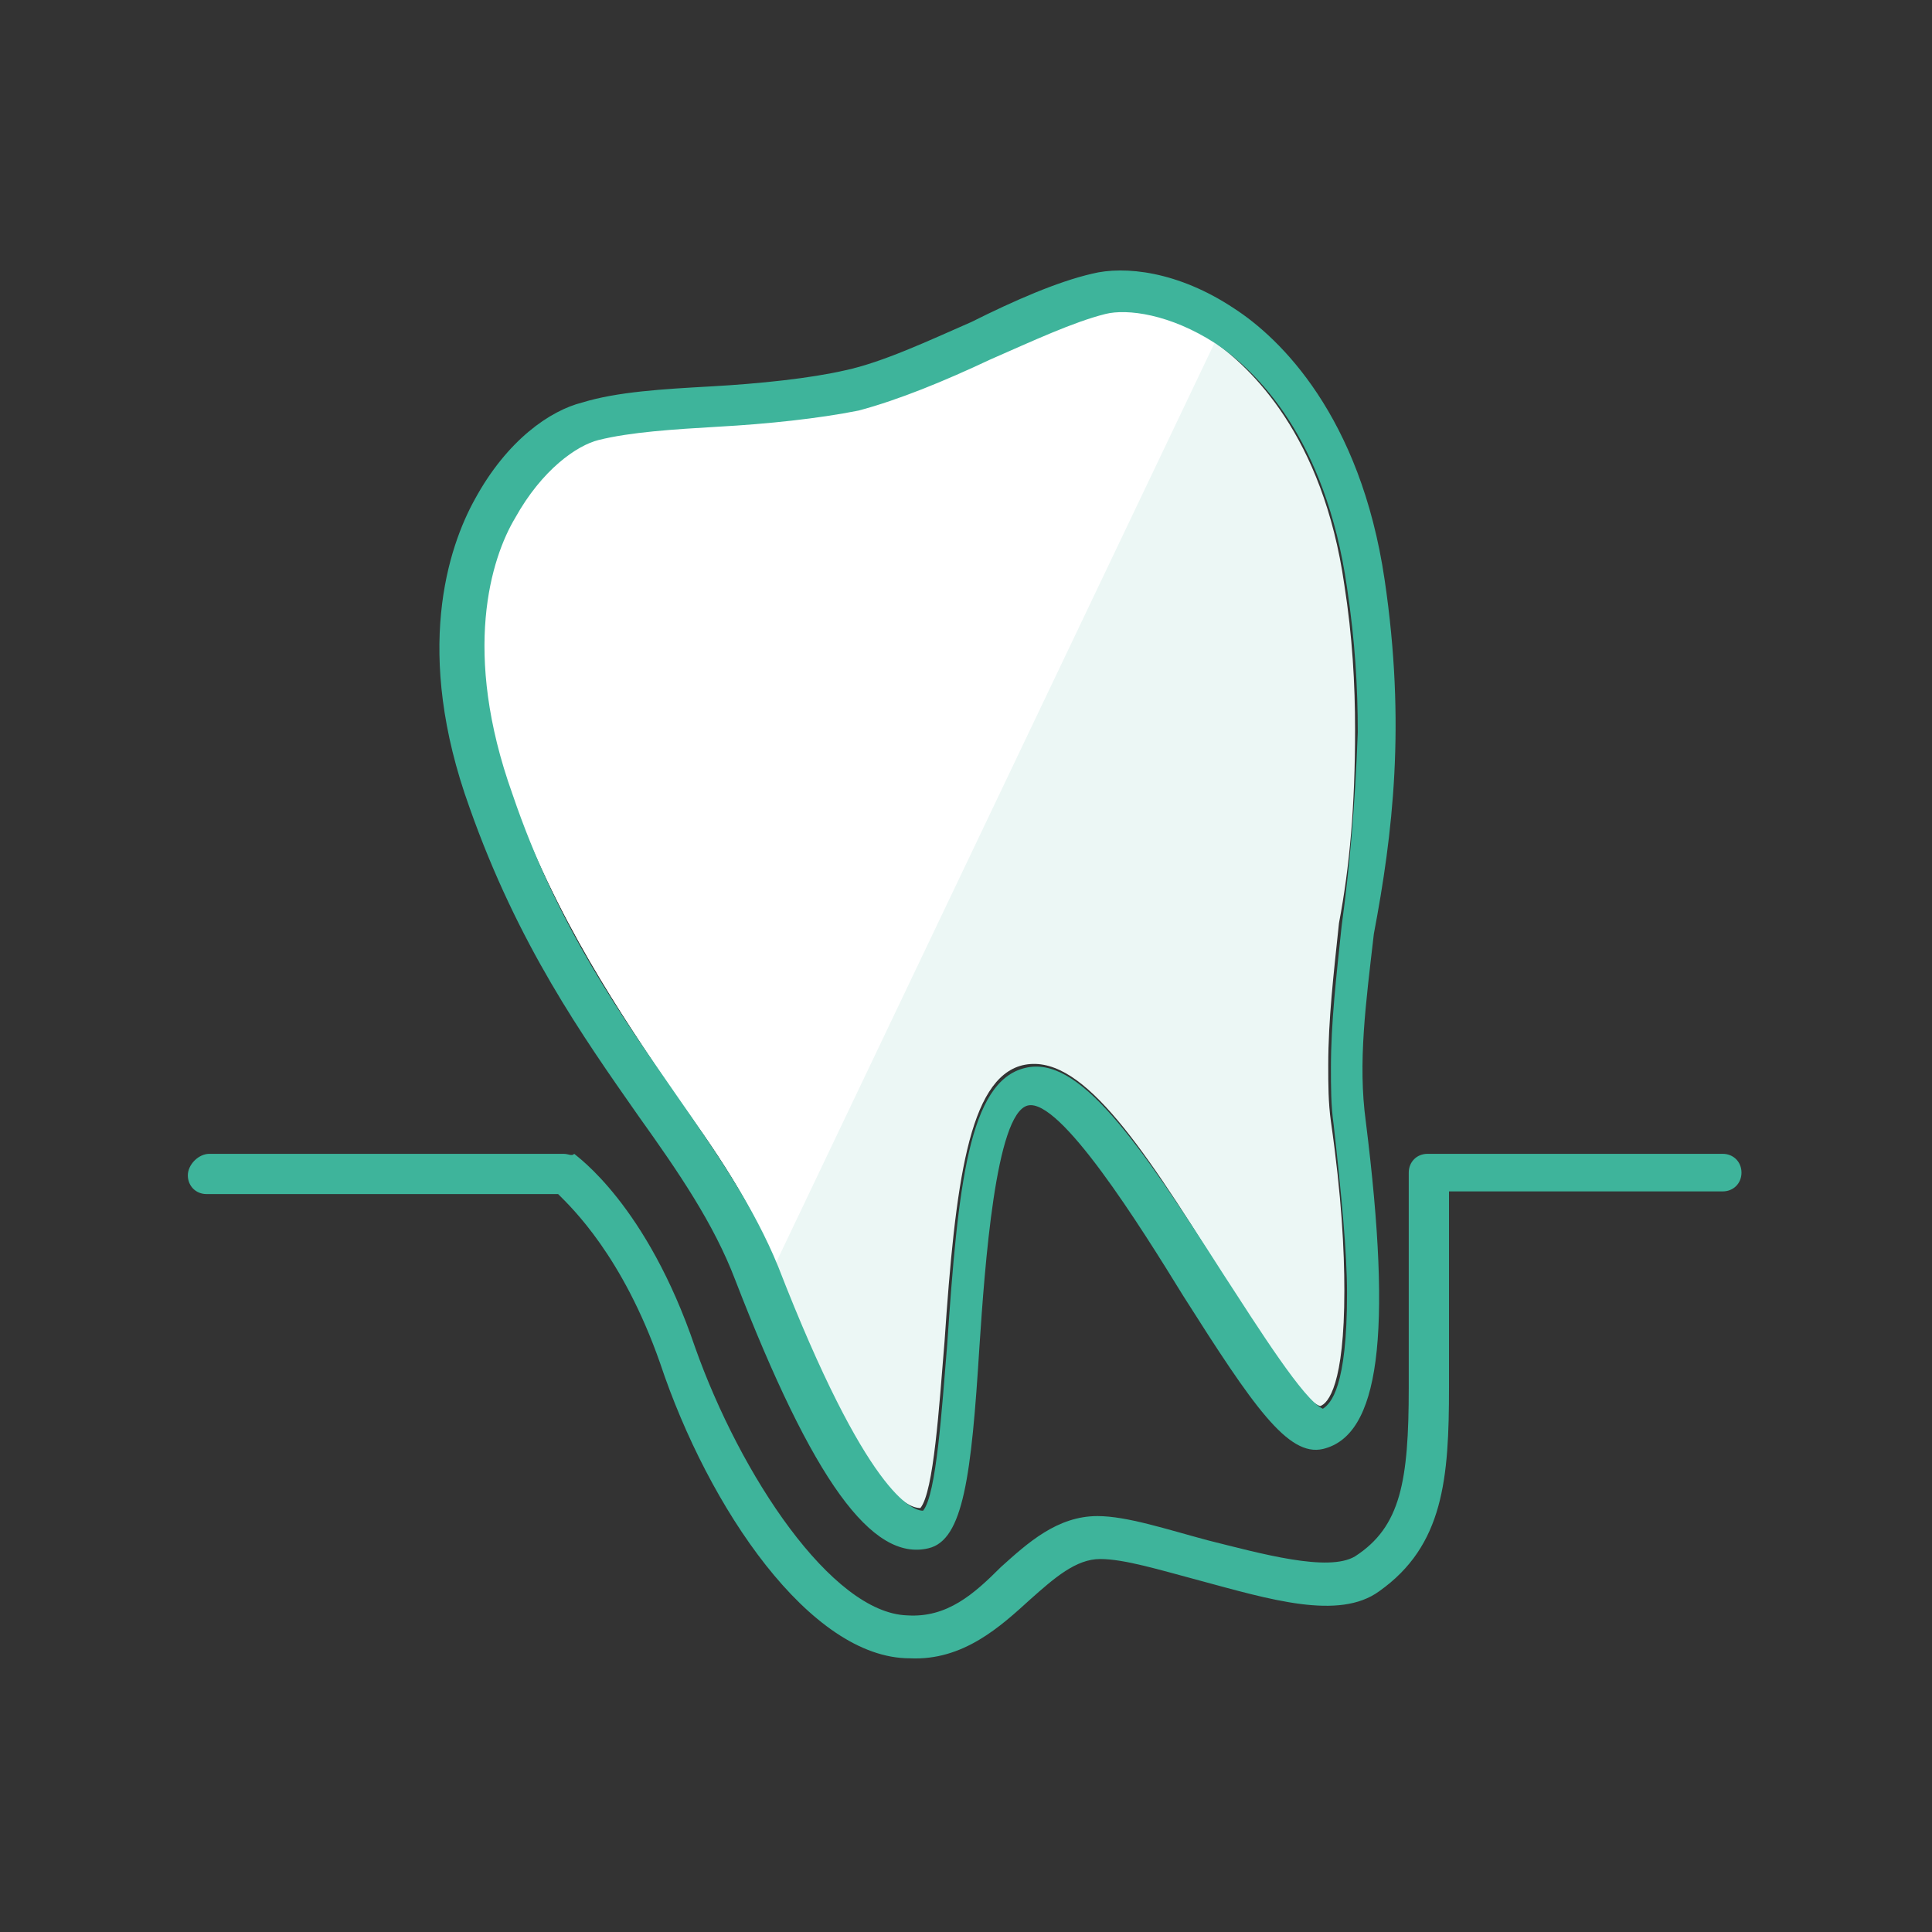 <?xml version="1.0" encoding="utf-8"?>
<!-- Generator: Adobe Illustrator 27.9.1, SVG Export Plug-In . SVG Version: 6.00 Build 0)  -->
<svg version="1.1" id="レイヤー_1" xmlns="http://www.w3.org/2000/svg" xmlns:xlink="http://www.w3.org/1999/xlink" x="0px"
	 y="0px" viewBox="0 0 72 72" style="enable-background:new 0 0 72 72;" xml:space="preserve">
<rect x="0" y="0" width="72" height="72" fill="#333333" stroke="none"/>
<style type="text/css">
	.st0{fill:#ECF7F5;}
	.st1{fill:#FFFFFF;}
	.st2{fill:#3EB49B;}
</style>
<g>
	<g>
		<path class="st0" d="M50.5,27.2c0-1.7-0.1-3.5-0.4-5.4c-0.8-5.6-3.5-8.1-4.9-9.1c-1.7-1.2-3.3-1.3-4.1-1.1c-1.2,0.3-2.7,1-4.3,1.7
			c-1.7,0.8-3.4,1.5-4.9,1.9c-1.5,0.4-3.4,0.5-5.2,0.6c-1.7,0.1-3.4,0.2-4.5,0.5c-0.8,0.2-2.1,1.1-3.1,2.9c-0.8,1.6-2,5-0.1,10.3
			c1.8,4.9,4.1,8.2,6.1,11.2c1.6,2.2,2.9,4.1,3.8,6.4c3.3,8.5,4.9,9.1,5.4,9.1c0.5-0.6,0.7-3.8,0.9-6.2c0.4-5.9,0.9-9.8,2.9-10.3
			c2.1-0.5,4.3,2.7,7.4,7.7c1.3,2,3,4.8,3.7,5c0.3-0.1,0.9-0.8,0.9-4.3c0-1.5-0.1-3.5-0.5-6.3c-0.1-0.7-0.1-1.4-0.1-2.1
			c0-1.7,0.2-3.4,0.4-5.3C50.3,32.3,50.5,30,50.5,27.2z"/>
		<path class="st1" d="M41.1,11.6c-1.2,0.3-2.7,1-4.3,1.7c-1.7,0.8-3.4,1.5-4.9,1.9c-1.5,0.4-3.4,0.5-5.2,0.6
			c-1.7,0.1-3.4,0.2-4.5,0.5c-0.8,0.2-2.1,1.1-3.1,2.9c-0.8,1.6-2,5-0.1,10.3c1.8,4.9,4.1,8.2,6.1,11.2c1.6,2.2,2.9,4.1,3.8,6.4
			l16.4-34.4C43.5,11.6,41.9,11.4,41.1,11.6z"/>
	</g>
	<g>
		<g>
			<path class="st2" d="M51.6,21.6c-0.9-6.1-3.9-9-5.6-10.1c-2.1-1.4-4.1-1.6-5.3-1.3c-1.3,0.3-2.9,1-4.5,1.8
				c-1.6,0.7-3.3,1.5-4.7,1.8c-1.3,0.3-3.2,0.5-5,0.6c-1.8,0.1-3.5,0.2-4.8,0.6c-1.2,0.3-2.8,1.4-4,3.6c-1,1.8-2.3,5.7-0.2,11.5
				c1.8,5.1,4.2,8.5,6.3,11.5c1.5,2.1,2.8,4,3.6,6.1c2.9,7.5,5.1,10.5,7.2,10c1.3-0.3,1.6-2.7,1.9-7.5c0.2-3,0.6-8.7,1.8-9
				c1.2-0.3,4.2,4.5,5.8,7.1c2.6,4.1,3.9,6,5.2,5.7c2.1-0.5,2.6-4.2,1.6-12.2c-0.3-2.2,0-4.4,0.3-7C51.9,31.1,52.4,27,51.6,21.6z
				 M50,34.5c-0.2,1.9-0.4,3.6-0.4,5.3c0,0.7,0,1.4,0.1,2.1c0.3,2.7,0.5,4.8,0.5,6.3c0,3.5-0.6,4.1-0.9,4.3c-0.7-0.3-2.4-3-3.7-5
				c-3.2-5-5.4-8.2-7.4-7.7c-2.1,0.5-2.5,4.4-2.9,10.3c-0.2,2.4-0.4,5.6-0.9,6.2c-0.4,0-2.1-0.6-5.4-9.1c-0.9-2.2-2.2-4.1-3.8-6.4
				c-2-2.9-4.4-6.2-6.1-11.2c-1.9-5.3-0.8-8.8,0.1-10.3c1-1.8,2.3-2.7,3.1-2.9c1.2-0.3,2.8-0.4,4.5-0.5c1.8-0.1,3.7-0.3,5.2-0.6
				c1.5-0.4,3.2-1.1,4.9-1.9c1.6-0.7,3.1-1.4,4.3-1.7c0.8-0.2,2.4,0,4.1,1.1c1.5,1,4.1,3.5,4.9,9.1c0.3,2,0.4,3.7,0.4,5.4
				C50.5,30,50.3,32.3,50,34.5z"/>
		</g>
		<g>
			<path class="st2" d="M20.8,44.5c0.5,0.5,2.4,2.3,3.8,6.3c1.8,5.4,5.6,11,9.3,11c2,0.1,3.4-1.2,4.5-2.2c0.9-0.8,1.7-1.5,2.6-1.5
				c0.9,0,2.2,0.4,3.7,0.8c2.6,0.7,5.2,1.5,6.7,0.4c2.4-1.7,2.6-4.2,2.6-7.6c0,0,0-6,0-7.3c1.3,0,10.2,0,10.2,0
				c0.4,0,0.7-0.3,0.7-0.7S64.6,43,64.2,43h-11c-0.4,0-0.7,0.3-0.7,0.7l0,8c0,3.5-0.3,5.2-2,6.3c-1,0.6-3.5-0.1-5.5-0.6
				c-1.5-0.4-3-0.9-4.1-0.9c-1.5,0-2.6,1-3.6,1.9c-1,1-2,1.9-3.5,1.8c-2.8-0.1-6.2-5.2-7.9-10c-1.8-5.3-4.4-7.1-4.5-7.2
				C21.3,43.1,21.2,43,21,43H7.8C7.4,43,7,43.4,7,43.8s0.3,0.7,0.7,0.7C7.8,44.5,20.3,44.5,20.8,44.5z"/>
		</g>
	</g>
</g>
</svg>
